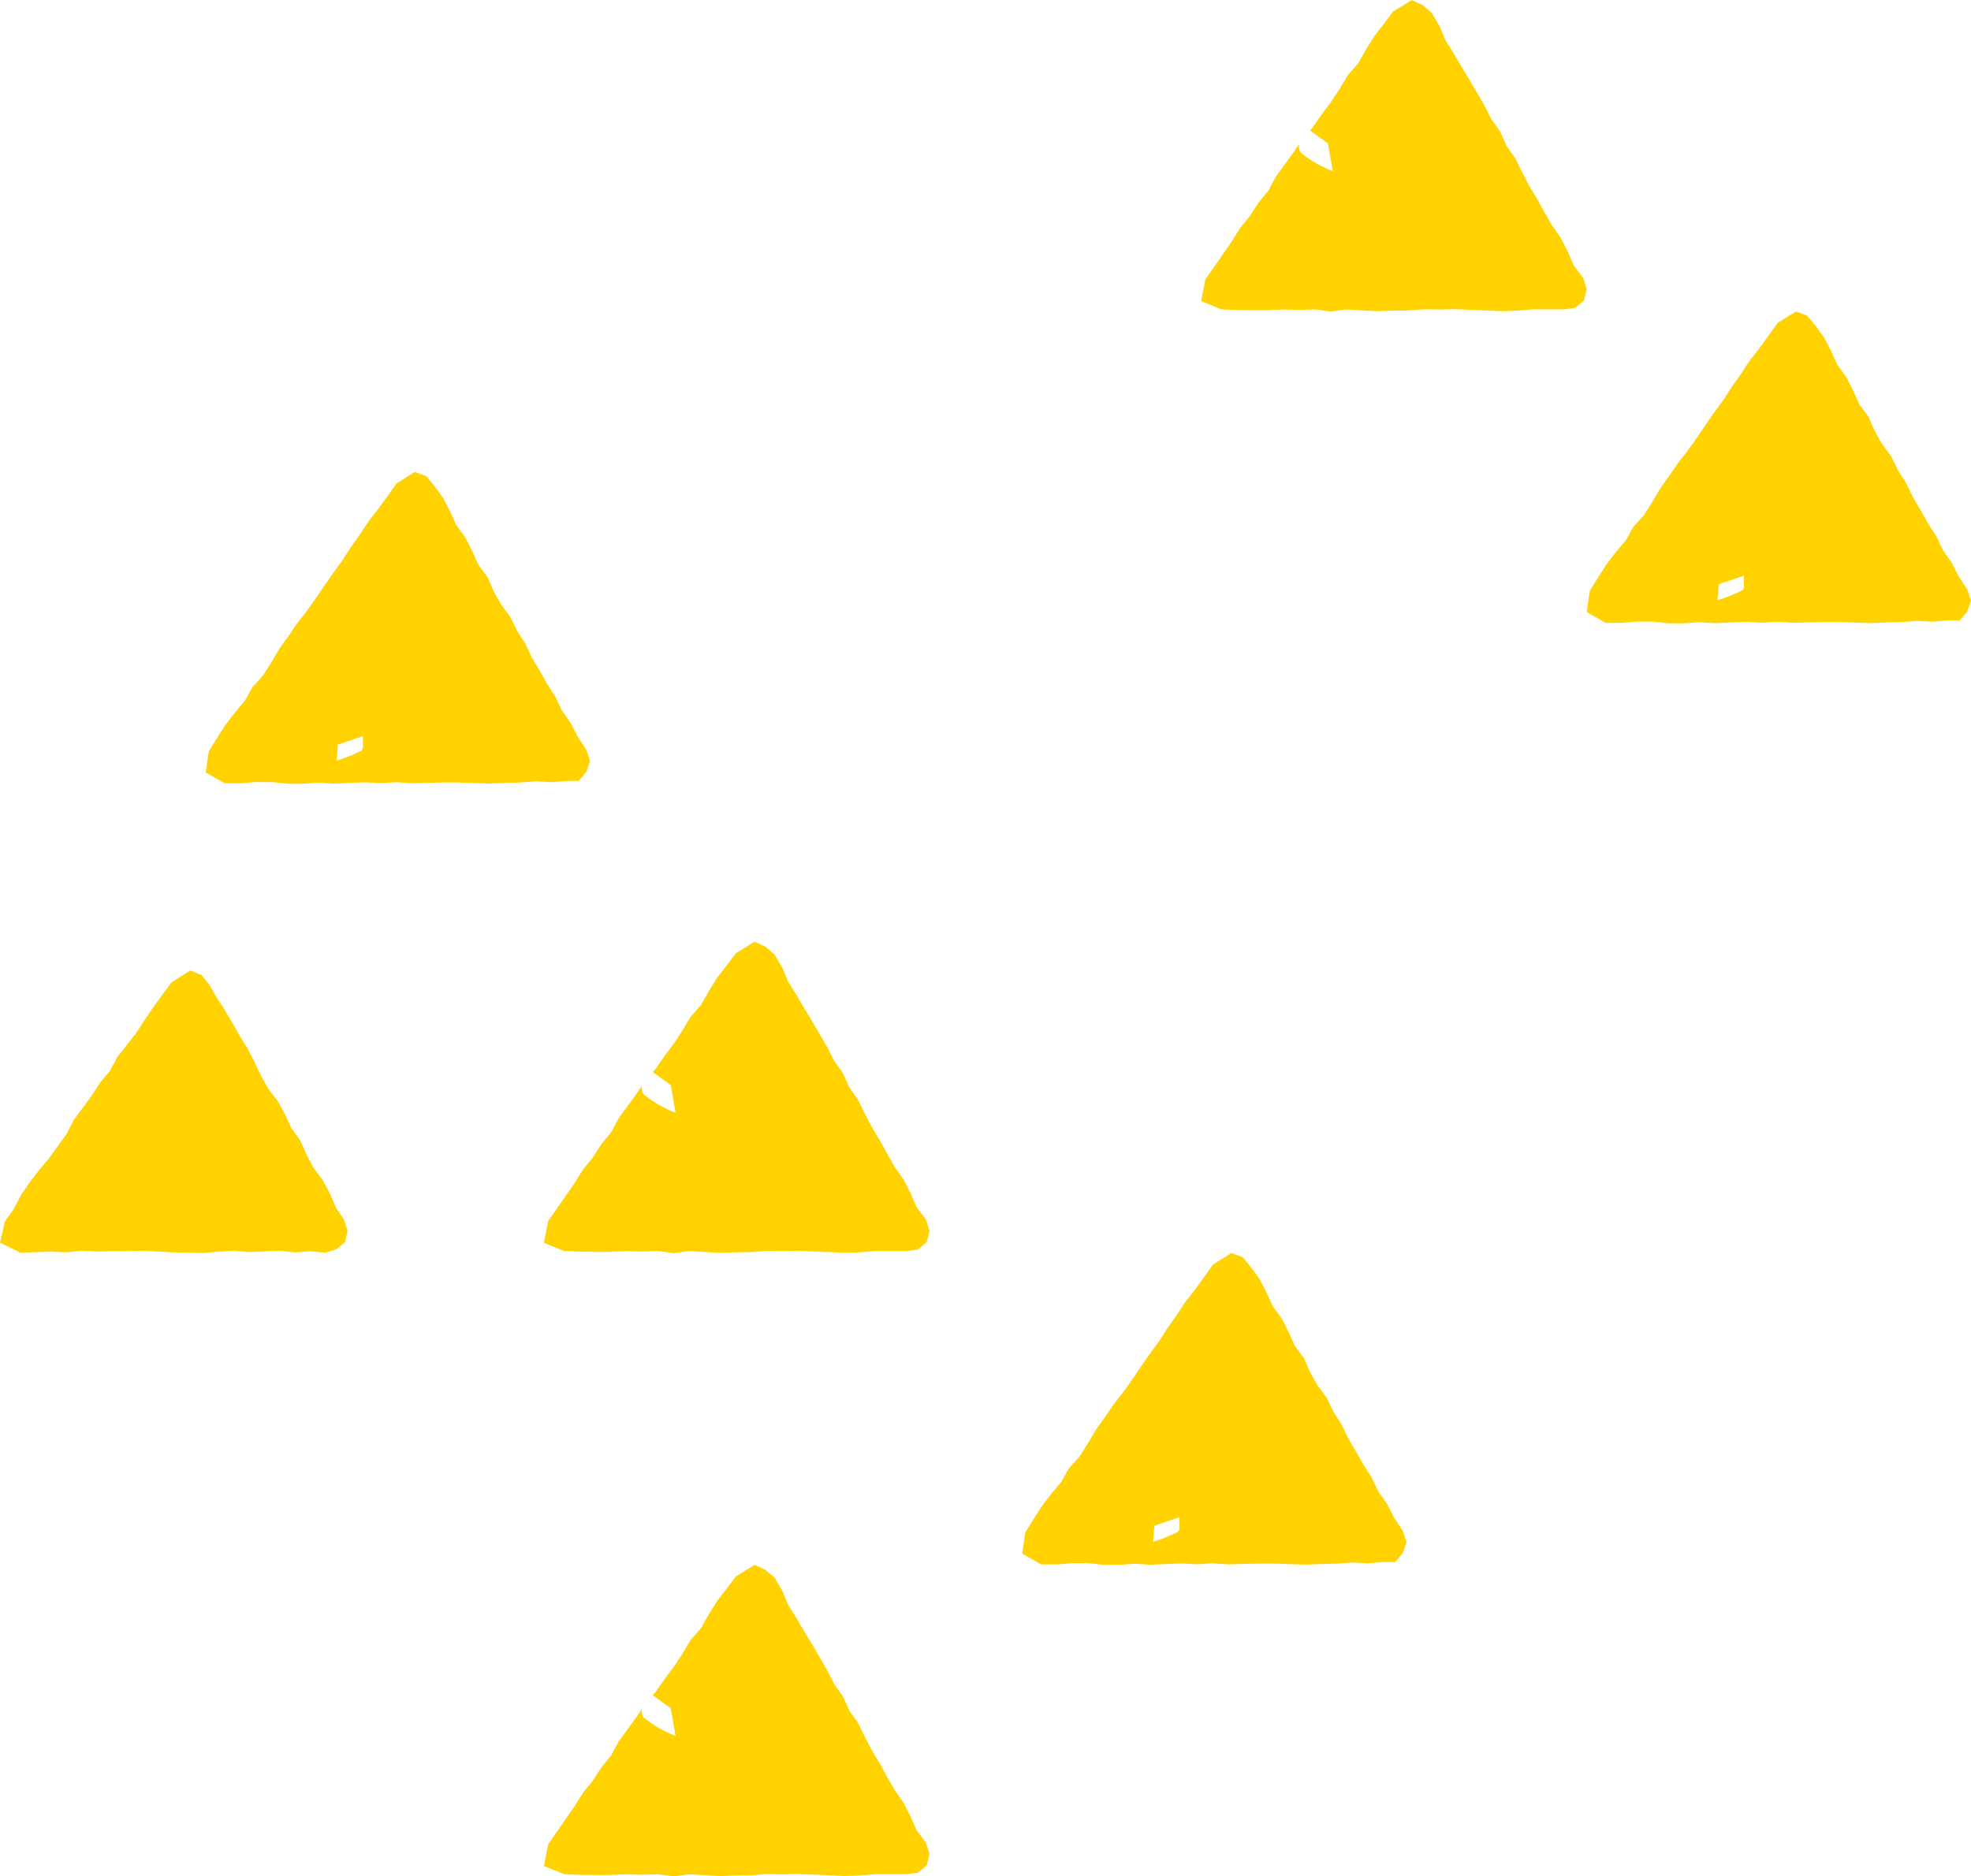 <svg xmlns="http://www.w3.org/2000/svg" width="143.193" height="136.343" viewBox="0 0 143.193 136.343"><g id="&#x30B0;&#x30EB;&#x30FC;&#x30D7;_655" data-name="&#x30B0;&#x30EB;&#x30FC;&#x30D7; 655" transform="translate(0 4.23)"><path id="&#x30D1;&#x30B9;_76" data-name="&#x30D1;&#x30B9; 76" d="M13.818,47.51l-1.357.862-.663.9-.663.907-.625.923-.61.938-.686.877-.686.877L8,54.785l-.724.862-.6.93-.656.9-.663.892-.511,1-.648.9-.648.9-.717.854-.679.885-.625.915-.519,1-.648.907L0,67.284l1.487.732L2.6,67.978l1.113-.038,1.106.053,1.113-.114,1.106.053,1.113-.023L9.258,67.9l1.106-.023,1.106.053,1.106.061,1.106.023,1.106.023,1.106-.1L17,67.872l1.113.1,1.106-.046,1.106-.053,1.106.122,1.106-.084,1.106.107.8-.267.633-.511.168-.808L25,65.622l-.61-.915-.435-1.022-.526-.969-.663-.885-.511-.969-.45-1.007-.641-.9-.458-1L20.178,57l-.671-.877-.541-.953-.465-.991-.5-.969-.572-.93-.541-.953-.557-.946-.595-.915-.549-.953-.549-.679Z" transform="translate(0 18.782)" fill="#ffd200"></path><path id="&#x30D1;&#x30B9;_77" data-name="&#x30D1;&#x30B9; 77" d="M56.708,67.287l1.129-.038,1.136.031,1.129-.038,1.129.153,1.129-.145,1.129.061,1.129.061,1.129-.038,1.129-.015L68,67.234l1.129.015,1.129-.023,1.129.046,1.129.046,1.129.053,1.129-.038,1.129-.092H78.16l.824-.107.641-.534.206-.824-.259-.824-.679-.9-.45-1.03-.511-.991-.641-.915-.549-.961-.534-.976-.572-.946-.511-.984-.488-1L74,55.345l-.458-1.022-.641-.907-.5-.991-.557-.953-.557-.953-.572-.946-.557-.953-.587-.938-.435-1.03-.557-.953-.671-.572-.785-.366-1.357.839-.686.908-.694.9-.6.969-.564.991-.747.854-.58.976-.625.946-.679.907-.641.93-.221.259c.435.313.862.625,1.3.938.122.679.236,1.35.351,2.013a8.385,8.385,0,0,1-2.341-1.357.839.839,0,0,1-.092-.625l-.381.572-.663.915-.663.908-.534,1-.717.877-.61.953-.717.877-.595.961-.648.93-.641.93-.648.923-.313,1.586,1.479.6,1.136.046,1.136.015h1.136Z" transform="translate(-12.302 19.435)" fill="#ffd200"></path><path id="&#x30D1;&#x30B9;_80" data-name="&#x30D1;&#x30B9; 80" d="M56.708,67.287l1.129-.038,1.136.031,1.129-.038,1.129.153,1.129-.145,1.129.061,1.129.061,1.129-.038,1.129-.015L68,67.234l1.129.015,1.129-.023,1.129.046,1.129.046,1.129.053,1.129-.038,1.129-.092H78.16l.824-.107.641-.534.206-.824-.259-.824-.679-.9-.45-1.03-.511-.991-.641-.915-.549-.961-.534-.976-.572-.946-.511-.984-.488-1L74,55.345l-.458-1.022-.641-.907-.5-.991-.557-.953-.557-.953-.572-.946-.557-.953-.587-.938-.435-1.03-.557-.953-.671-.572-.785-.366-1.357.839-.686.908-.694.9-.6.969-.564.991-.747.854-.58.976-.625.946-.679.907-.641.93-.221.259c.435.313.862.625,1.3.938.122.679.236,1.35.351,2.013a8.385,8.385,0,0,1-2.341-1.357.839.839,0,0,1-.092-.625l-.381.572-.663.915-.663.908-.534,1-.717.877-.61.953-.717.877-.595.961-.648.93-.641.93-.648.923-.313,1.586,1.479.6,1.136.046,1.136.015h1.136Z" transform="translate(-12.302 64.718)" fill="#ffd200"></path><path id="&#x30D1;&#x30B9;_81" data-name="&#x30D1;&#x30B9; 81" d="M56.708,67.287l1.129-.038,1.136.031,1.129-.038,1.129.153,1.129-.145,1.129.061,1.129.061,1.129-.038,1.129-.015L68,67.234l1.129.015,1.129-.023,1.129.046,1.129.046,1.129.053,1.129-.038,1.129-.092H78.16l.824-.107.641-.534.206-.824-.259-.824-.679-.9-.45-1.03-.511-.991-.641-.915-.549-.961-.534-.976-.572-.946-.511-.984-.488-1L74,55.345l-.458-1.022-.641-.907-.5-.991-.557-.953-.557-.953-.572-.946-.557-.953-.587-.938-.435-1.03-.557-.953-.671-.572-.785-.366-1.357.839-.686.908-.694.9-.6.969-.564.991-.747.854-.58.976-.625.946-.679.907-.641.93-.221.259c.435.313.862.625,1.3.938.122.679.236,1.35.351,2.013a8.385,8.385,0,0,1-2.341-1.357.839.839,0,0,1-.092-.625l-.381.572-.663.915-.663.908-.534,1-.717.877-.61.953-.717.877-.595.961-.648.93-.641.93-.648.923-.313,1.586,1.479.6,1.136.046,1.136.015h1.136Z" transform="translate(35.443 -48.99)" fill="#ffd200"></path><path id="&#x30D1;&#x30B9;_78" data-name="&#x30D1;&#x30B9; 78" d="M41.06,9.639l-.541-.961-.442-1.022-.663-.892L38.955,5.75l-.5-.991L37.8,3.866l-.458-1.014-.511-.984-.663-.9L35.607.3,34.791,0,33.457.839l-.656.93-.671.923-.7.892-.625.953-.656.923-.61.953-.671.915-.648.93-.633.938-.656.923-.7.892-.633.93-.656.915-.572.976-.6.953L23,15.633l-.557.991-.732.869-.686.9-.61.953-.595.961L19.6,21.841l1.38.785h1.136l1.136-.092h1.136l1.129.122h1.136l1.129-.076,1.129.069L30.04,22.6l1.129-.046,1.129.061,1.129-.069,1.129.076,1.129-.031,1.129-.023h1.129l1.129.038,1.129.038,1.129-.046,1.129-.031,1.129-.084,1.129.061,1.129-.092H46.7l.541-.648.282-.793-.275-.824-.618-.93-.511-1-.641-.915-.48-1.007L44.4,15.4l-.549-.969-.564-.953-.48-1.007-.595-.938-.488-1-.663-.9ZM30.925,20.247a10.339,10.339,0,0,1-1.823.732c.031-.358.061-.724.1-1.167.557-.183,1.19-.4,1.823-.618-.031.366.076.938-.107,1.052Z" transform="translate(-4.653 30.061)" fill="#ffd200"></path><path id="&#x30D1;&#x30B9;_79" data-name="&#x30D1;&#x30B9; 79" d="M41.06,9.639l-.541-.961-.442-1.022-.663-.892L38.955,5.75l-.5-.991L37.8,3.866l-.458-1.014-.511-.984-.663-.9L35.607.3,34.791,0,33.457.839l-.656.93-.671.923-.7.892-.625.953-.656.923-.61.953-.671.915-.648.93-.633.938-.656.923-.7.892-.633.93-.656.915-.572.976-.6.953L23,15.633l-.557.991-.732.869-.686.9-.61.953-.595.961L19.6,21.841l1.38.785h1.136l1.136-.092h1.136l1.129.122h1.136l1.129-.076,1.129.069L30.04,22.6l1.129-.046,1.129.061,1.129-.069,1.129.076,1.129-.031,1.129-.023h1.129l1.129.038,1.129.038,1.129-.046,1.129-.031,1.129-.084,1.129.061,1.129-.092H46.7l.541-.648.282-.793-.275-.824-.618-.93-.511-1-.641-.915-.48-1.007L44.4,15.4l-.549-.969-.564-.953-.48-1.007-.595-.938-.488-1-.663-.9ZM30.925,20.247a10.339,10.339,0,0,1-1.823.732c.031-.358.061-.724.1-1.167.557-.183,1.19-.4,1.823-.618-.031.366.076.938-.107,1.052Z" transform="translate(54.664 86.821)" fill="#ffd200"></path><path id="&#x30D1;&#x30B9;_82" data-name="&#x30D1;&#x30B9; 82" d="M41.06,9.639l-.541-.961-.442-1.022-.663-.892L38.955,5.75l-.5-.991L37.8,3.866l-.458-1.014-.511-.984-.663-.9L35.607.3,34.791,0,33.457.839l-.656.93-.671.923-.7.892-.625.953-.656.923-.61.953-.671.915-.648.93-.633.938-.656.923-.7.892-.633.93-.656.915-.572.976-.6.953L23,15.633l-.557.991-.732.869-.686.9-.61.953-.595.961L19.6,21.841l1.38.785h1.136l1.136-.092h1.136l1.129.122h1.136l1.129-.076,1.129.069L30.04,22.6l1.129-.046,1.129.061,1.129-.069,1.129.076,1.129-.031,1.129-.023h1.129l1.129.038,1.129.038,1.129-.046,1.129-.031,1.129-.084,1.129.061,1.129-.092H46.7l.541-.648.282-.793-.275-.824-.618-.93-.511-1-.641-.915-.48-1.007L44.4,15.4l-.549-.969-.564-.953-.48-1.007-.595-.938-.488-1-.663-.9ZM30.925,20.247a10.339,10.339,0,0,1-1.823.732c.031-.358.061-.724.1-1.167.557-.183,1.19-.4,1.823-.618-.031.366.076.938-.107,1.052Z" transform="translate(95.674 18.404)" fill="#ffd200"></path></g></svg>